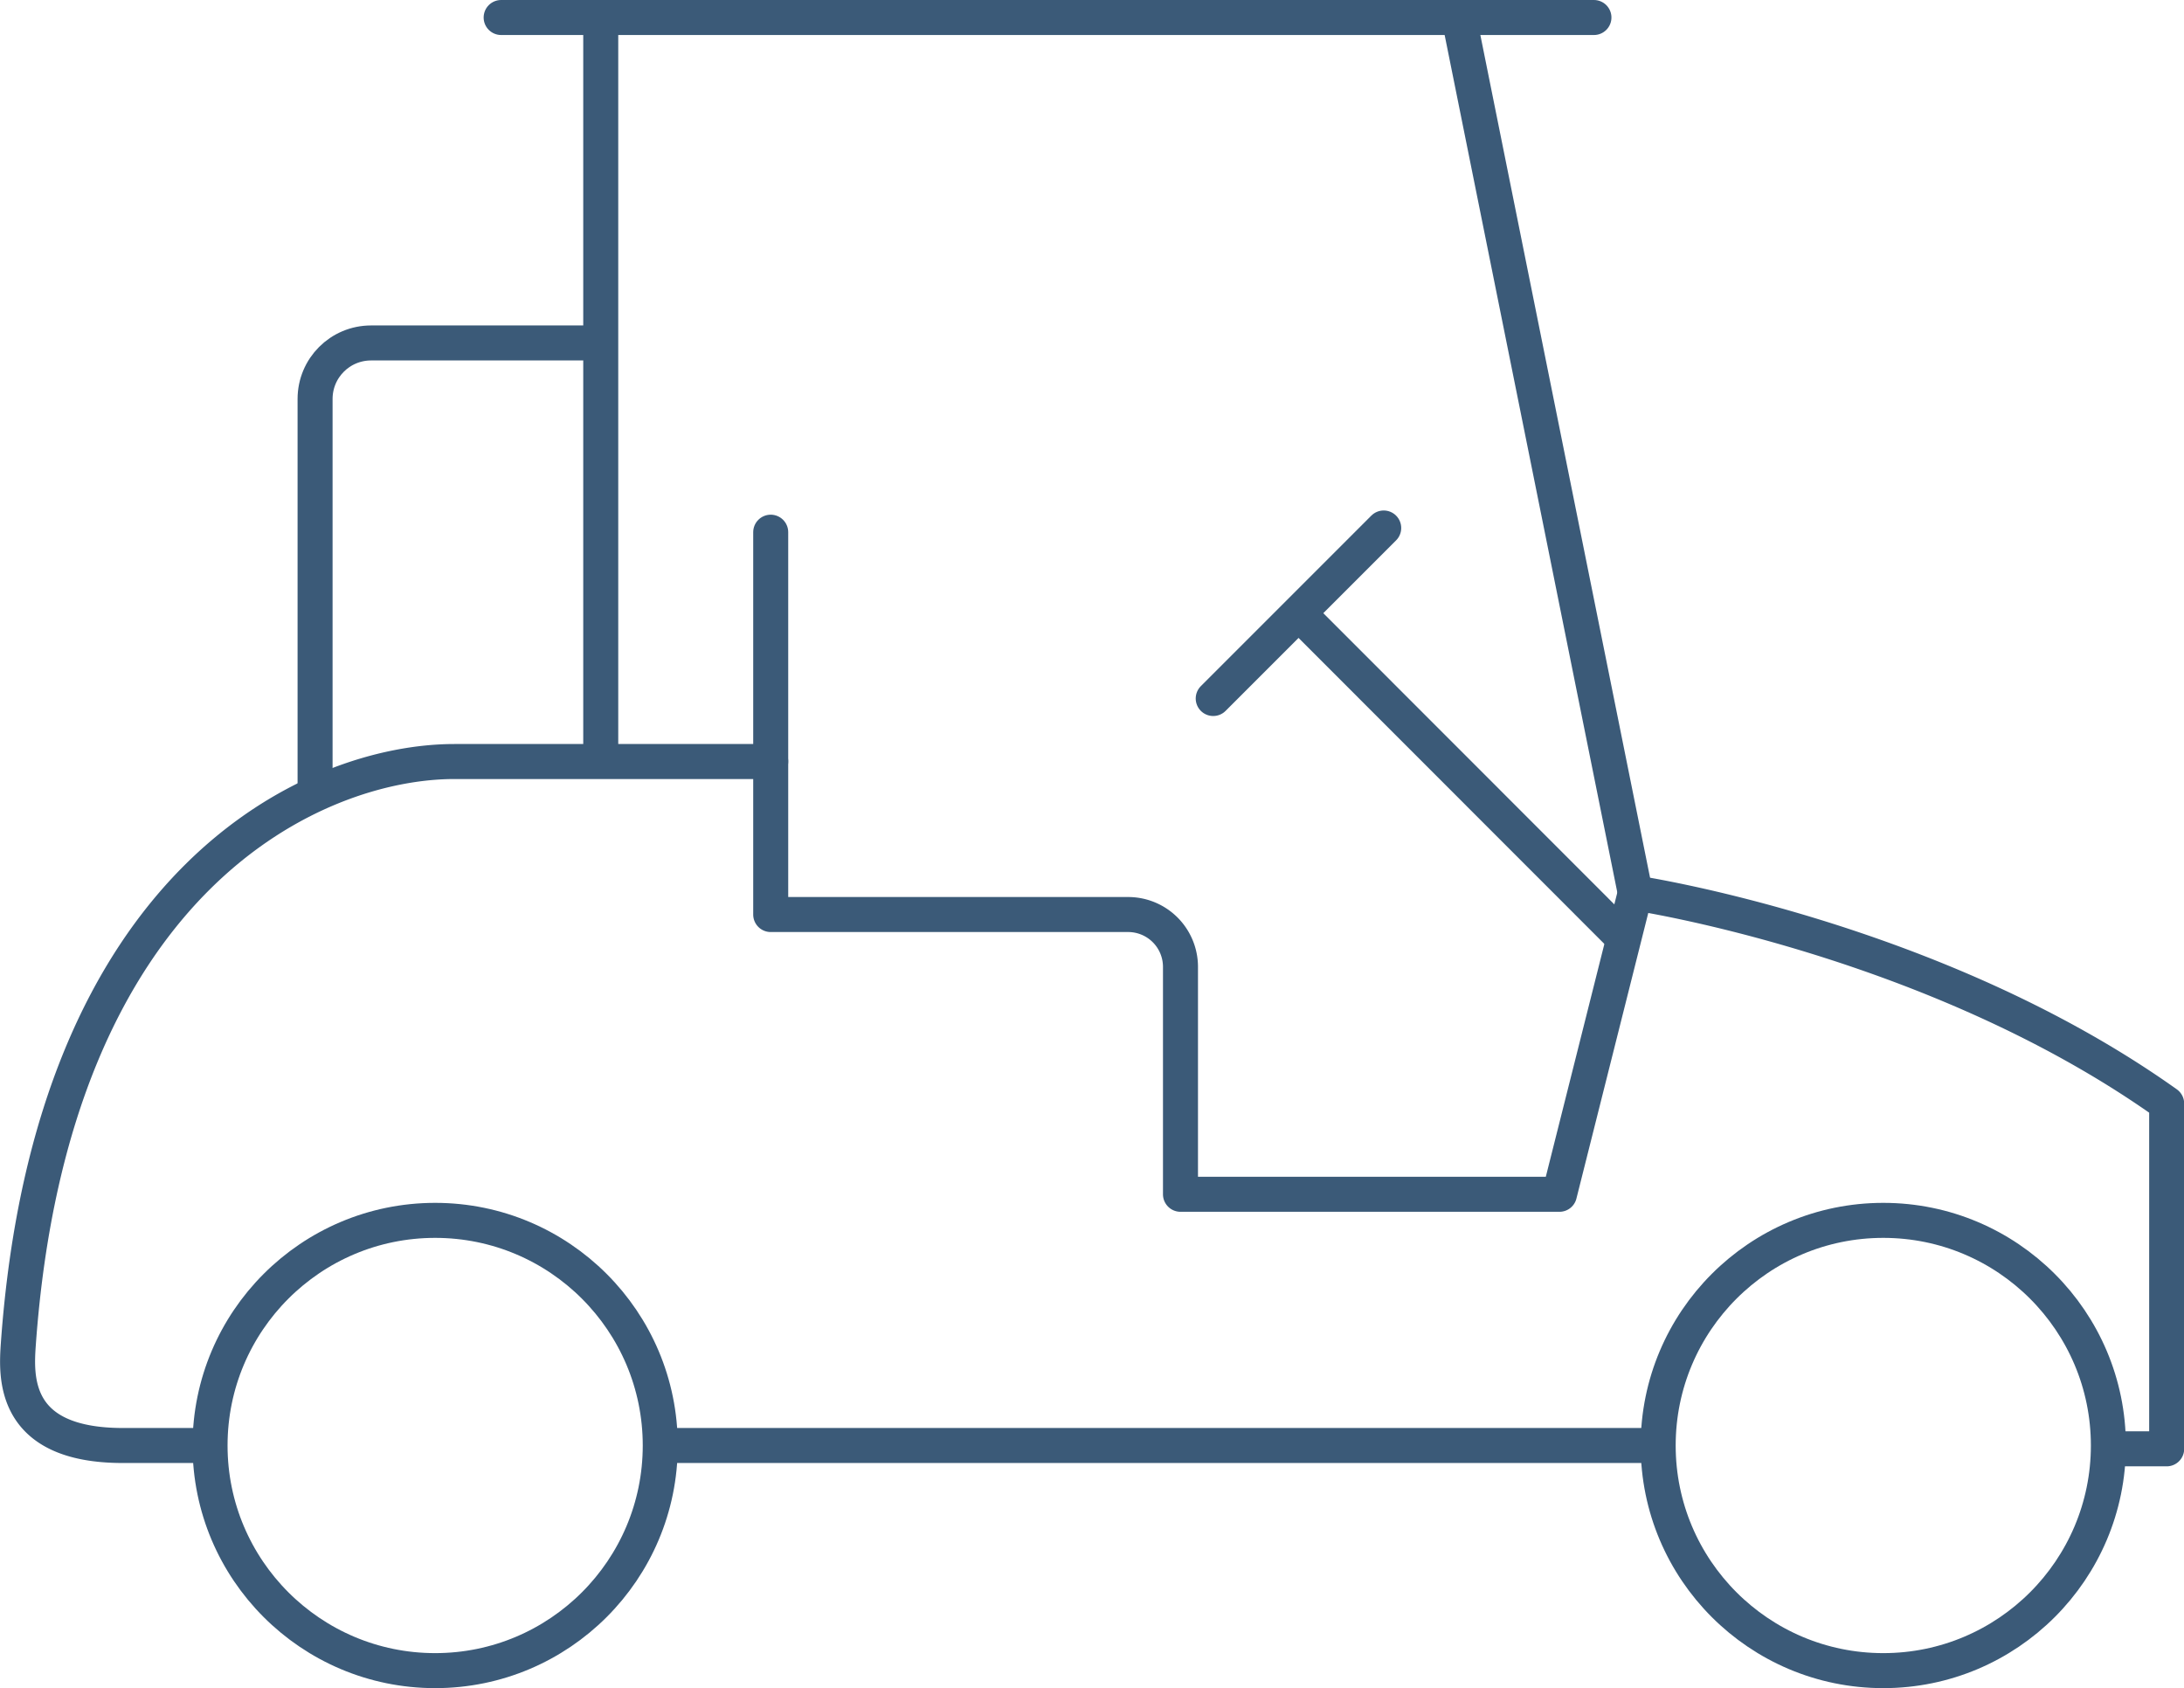 <svg xmlns="http://www.w3.org/2000/svg" id="Layer_2" width="124.77" height="96.43"><defs><style>.cls-1,.cls-2,.cls-4,.cls-5{fill:none;stroke:#3b5a78;stroke-width:2px}.cls-1{stroke-linecap:round}.cls-5{stroke-linejoin:round}.cls-4{stroke-miterlimit:10}</style></defs><g id="Icons"><path d="M18 45.39v-22.6c0-1.77 1.43-3.2 3.2-3.2h13.11" class="cls-2"/><path d="M37.72 82.57h57.01M12 82.57H7.02c-6.37 0-6.1-3.98-5.97-5.83 1.92-26.67 17-33.24 24.91-33.24h18.07v8.74h20.43a2.99 2.99 0 0 1 2.98 2.99v12.99h21.65l4.33-17.21s17.03 2.54 30.36 12.03v19.72h-3.32" class="cls-5"/><path d="M12 82.57c0 7.1 5.76 12.86 12.86 12.86s12.86-5.76 12.86-12.86-5.76-12.86-12.86-12.86S12 75.47 12 82.57Z" class="cls-4"/><path d="M34.32 1.61V43.5M83.35 1l10.07 50" class="cls-2"/><path d="M28.63 1h62.43M69.31 39.9l9.74-9.74" class="cls-1"/><path d="M74.19 35.03 92.7 53.55" class="cls-2"/><path fill="none" stroke="#3b5a78" stroke-linecap="round" stroke-linejoin="round" stroke-width="2px" d="M44.03 43.5V30.4"/><path d="M94.73 82.57c0 7.1 5.76 12.86 12.86 12.86s12.86-5.76 12.86-12.86-5.76-12.86-12.86-12.86-12.86 5.76-12.86 12.86Z" class="cls-4"/></g></svg>